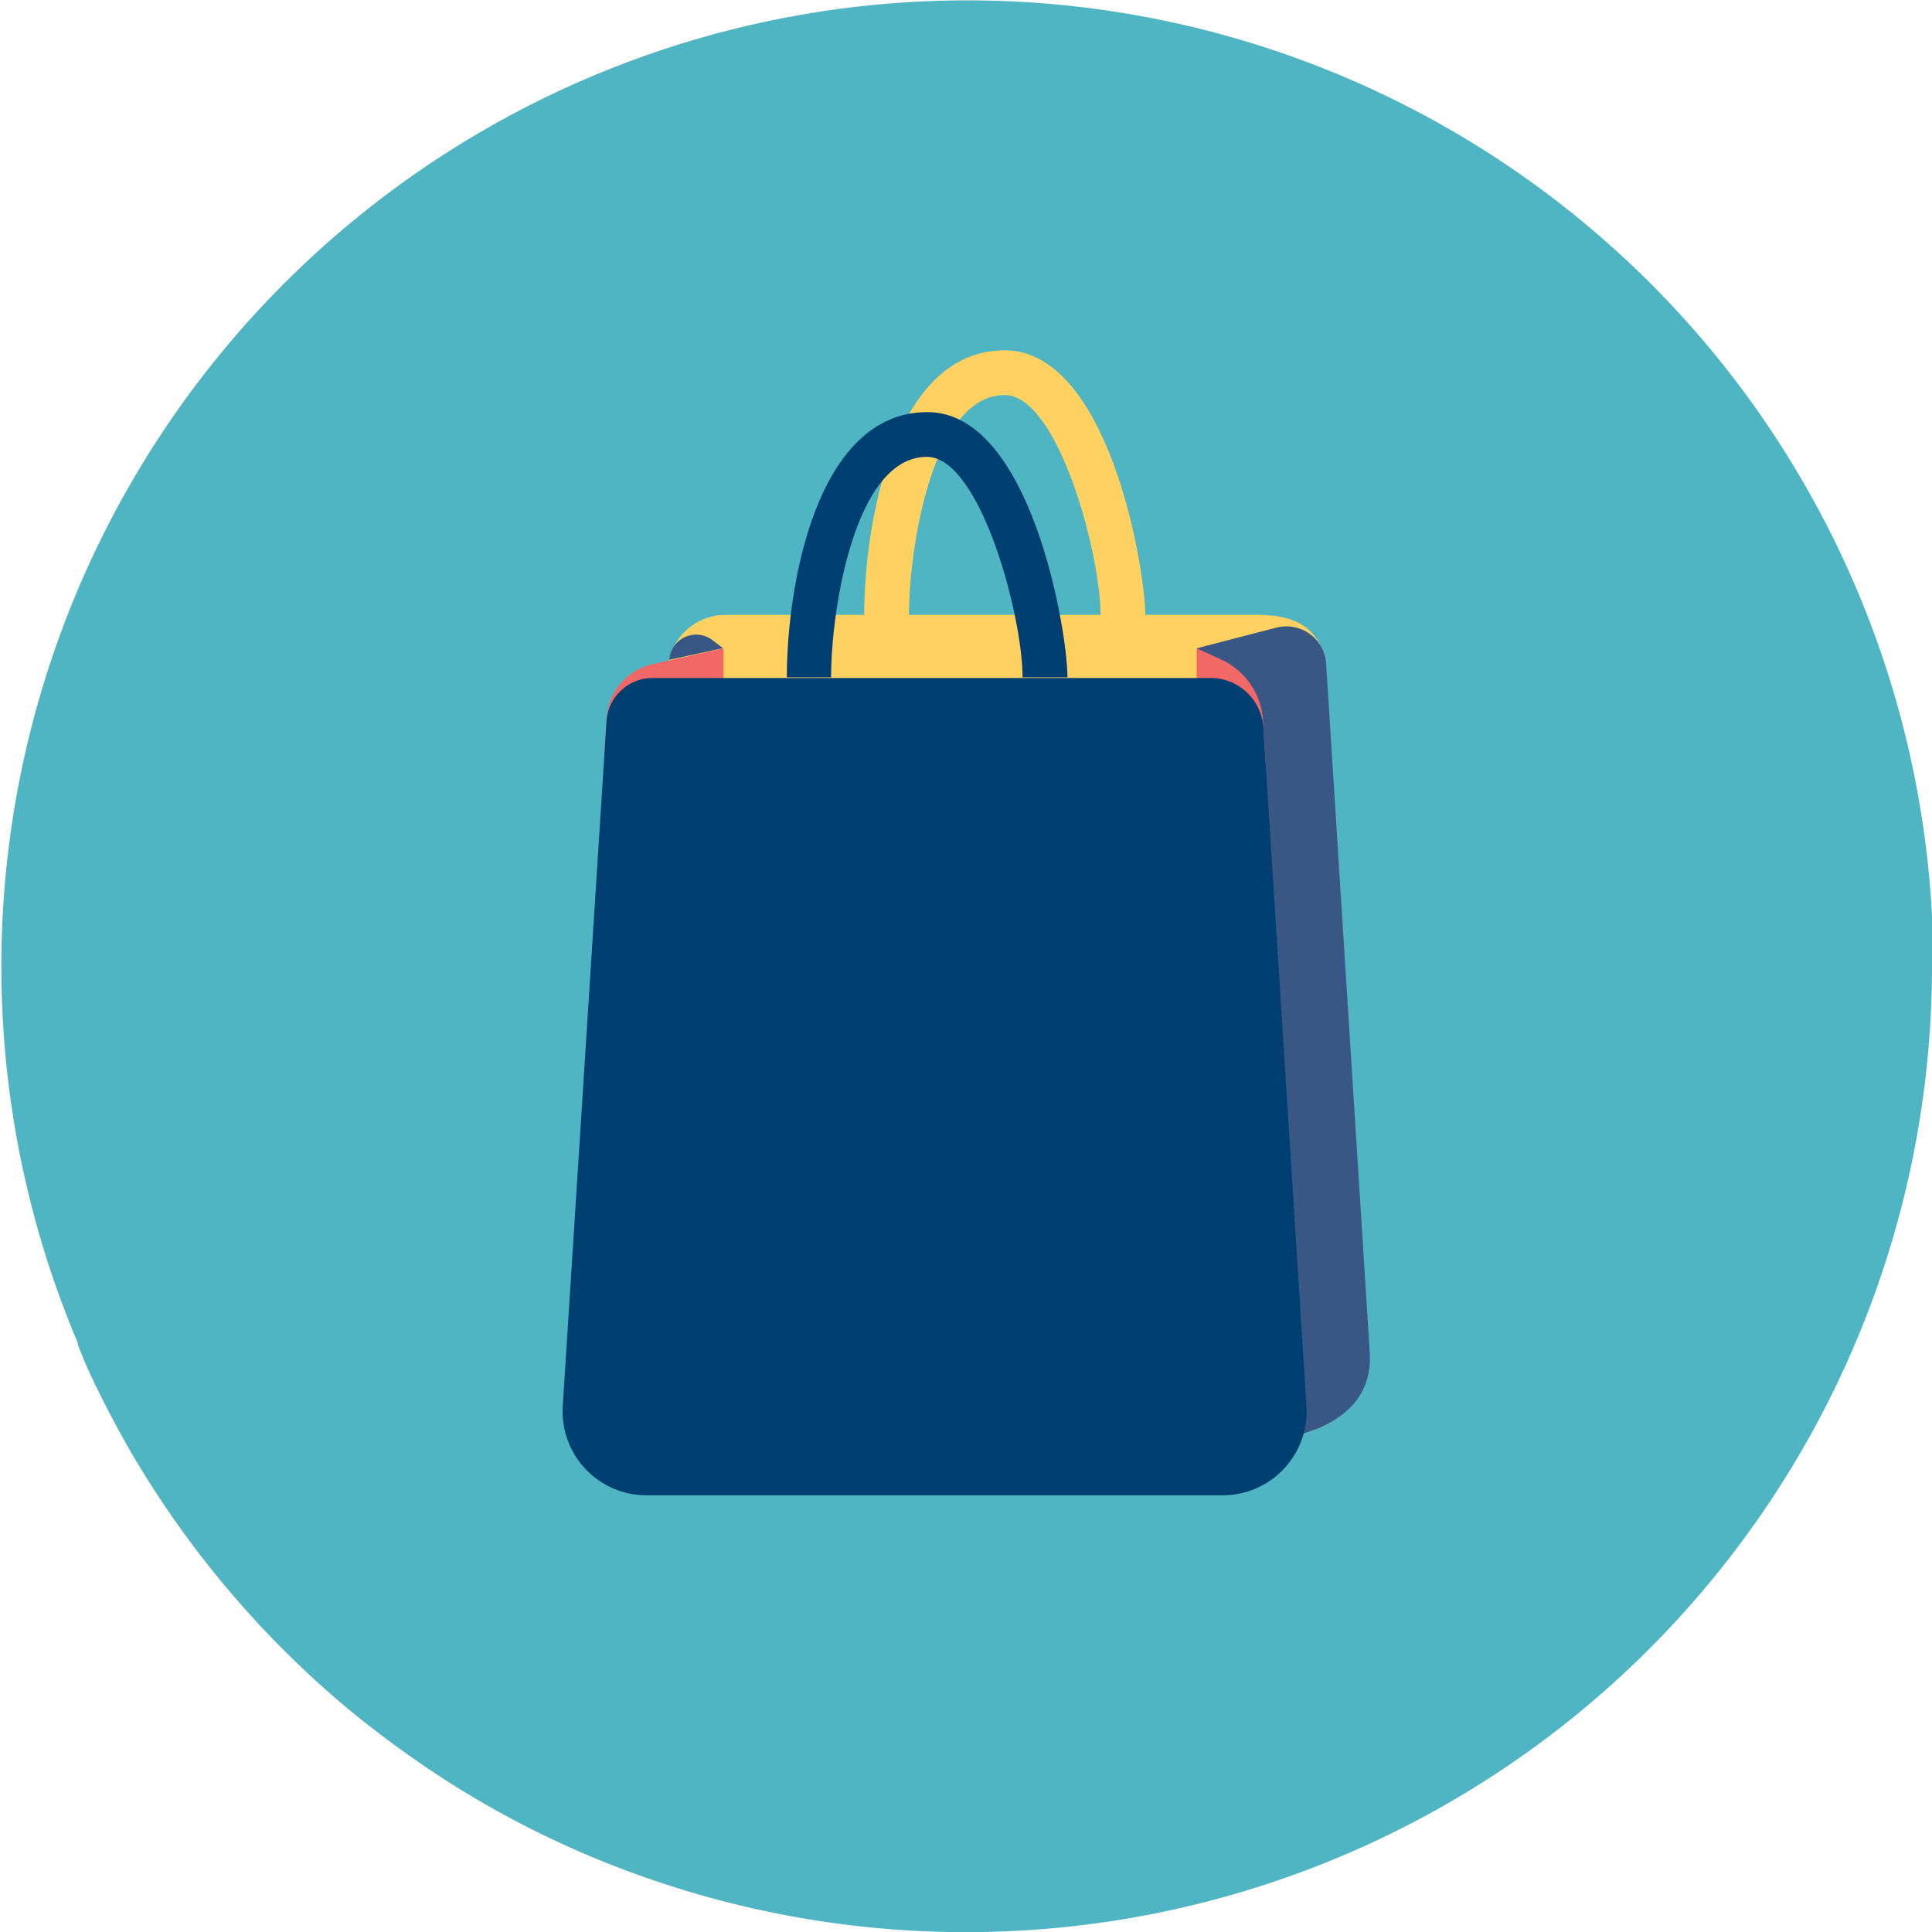 <?xml version="1.0" encoding="UTF-8"?> <svg xmlns="http://www.w3.org/2000/svg" viewBox="0 0 117.86 117.87"><defs><style>.cls-1{fill:#50b5c3;}.cls-2{fill:#ffd160;}.cls-3{fill:#385784;}.cls-4{fill:#f26867;}.cls-5{fill:#003f71;}</style></defs><title>icon-nakupovanje</title><g id="Layer_2" data-name="Layer 2"><g id="Layer_1-2" data-name="Layer 1"><path class="cls-1" d="M117.86,58.94a58.94,58.94,0,0,1-78.44,55.61,58.06,58.06,0,0,1-12-5.8,64.12,64.12,0,0,1-6.2-4.51A59.59,59.59,0,0,1,7.88,88.4c-.75-1.32-1.47-2.67-2.13-4.05-.37-.77-.71-1.54-1-2.32a.69.69,0,0,0,0-.1c-.68-1.6-1.28-3.22-1.82-4.88a58.93,58.93,0,1,1,115-19.3C117.86,58.15,117.86,58.54,117.86,58.94Z"></path><path class="cls-2" d="M43,87.45H78.68a4.85,4.85,0,0,0,4.84-5.16L80.94,41.51c0-3.29-2-4-4.22-4H44.26a3.53,3.53,0,0,0-3.52,3.3L38.11,82.29A4.86,4.86,0,0,0,43,87.45Z"></path><path class="cls-3" d="M77.82,38.3,73,39.55l3,2.26L70.76,91.22l2.09-.44A1.93,1.93,0,0,0,74,87.45l2.16,1.16,4.23-1.46c1.9-.81,3.32-2.2,3.17-4.66l-2.66-42A2.43,2.43,0,0,0,77.82,38.3Z"></path><path class="cls-4" d="M44.14,39.55v2.67l-7.28,3.71L37,43.87a3.6,3.6,0,0,1,2.76-3.34Z"></path><path class="cls-3" d="M43.39,39l.72.54s0,0,0,0l-3.28.71A1.64,1.64,0,0,1,43.39,39Z"></path><path class="cls-4" d="M73,41.32V39.55l1.49.68A4.39,4.39,0,0,1,77.05,44l.17,2.67a.37.37,0,0,1-.67.22Z"></path><path class="cls-2" d="M69.87,37.55H67.14c0-3.79-2.6-13.45-5.85-13.45-4.37,0-5.84,9.24-5.84,13.45H52.72c0-5.6,1.79-16.18,8.57-16.18C67.64,21.37,69.87,34.7,69.87,37.55Z"></path><path class="cls-5" d="M65.12,41.32H62.38c0-3.79-2.59-13.45-5.84-13.45-4.37,0-5.84,9.24-5.84,13.45H48c0-5.59,1.8-16.18,8.58-16.18C62.88,25.14,65.12,38.47,65.12,41.32Z"></path><path class="cls-5" d="M39.44,91.22H74.59a5.12,5.12,0,0,0,5.11-5.44L77.07,44.36a3.23,3.23,0,0,0-3.23-3H39.78A2.82,2.82,0,0,0,37,44L34.33,85.78A5.12,5.12,0,0,0,39.44,91.22Z"></path></g></g></svg> 